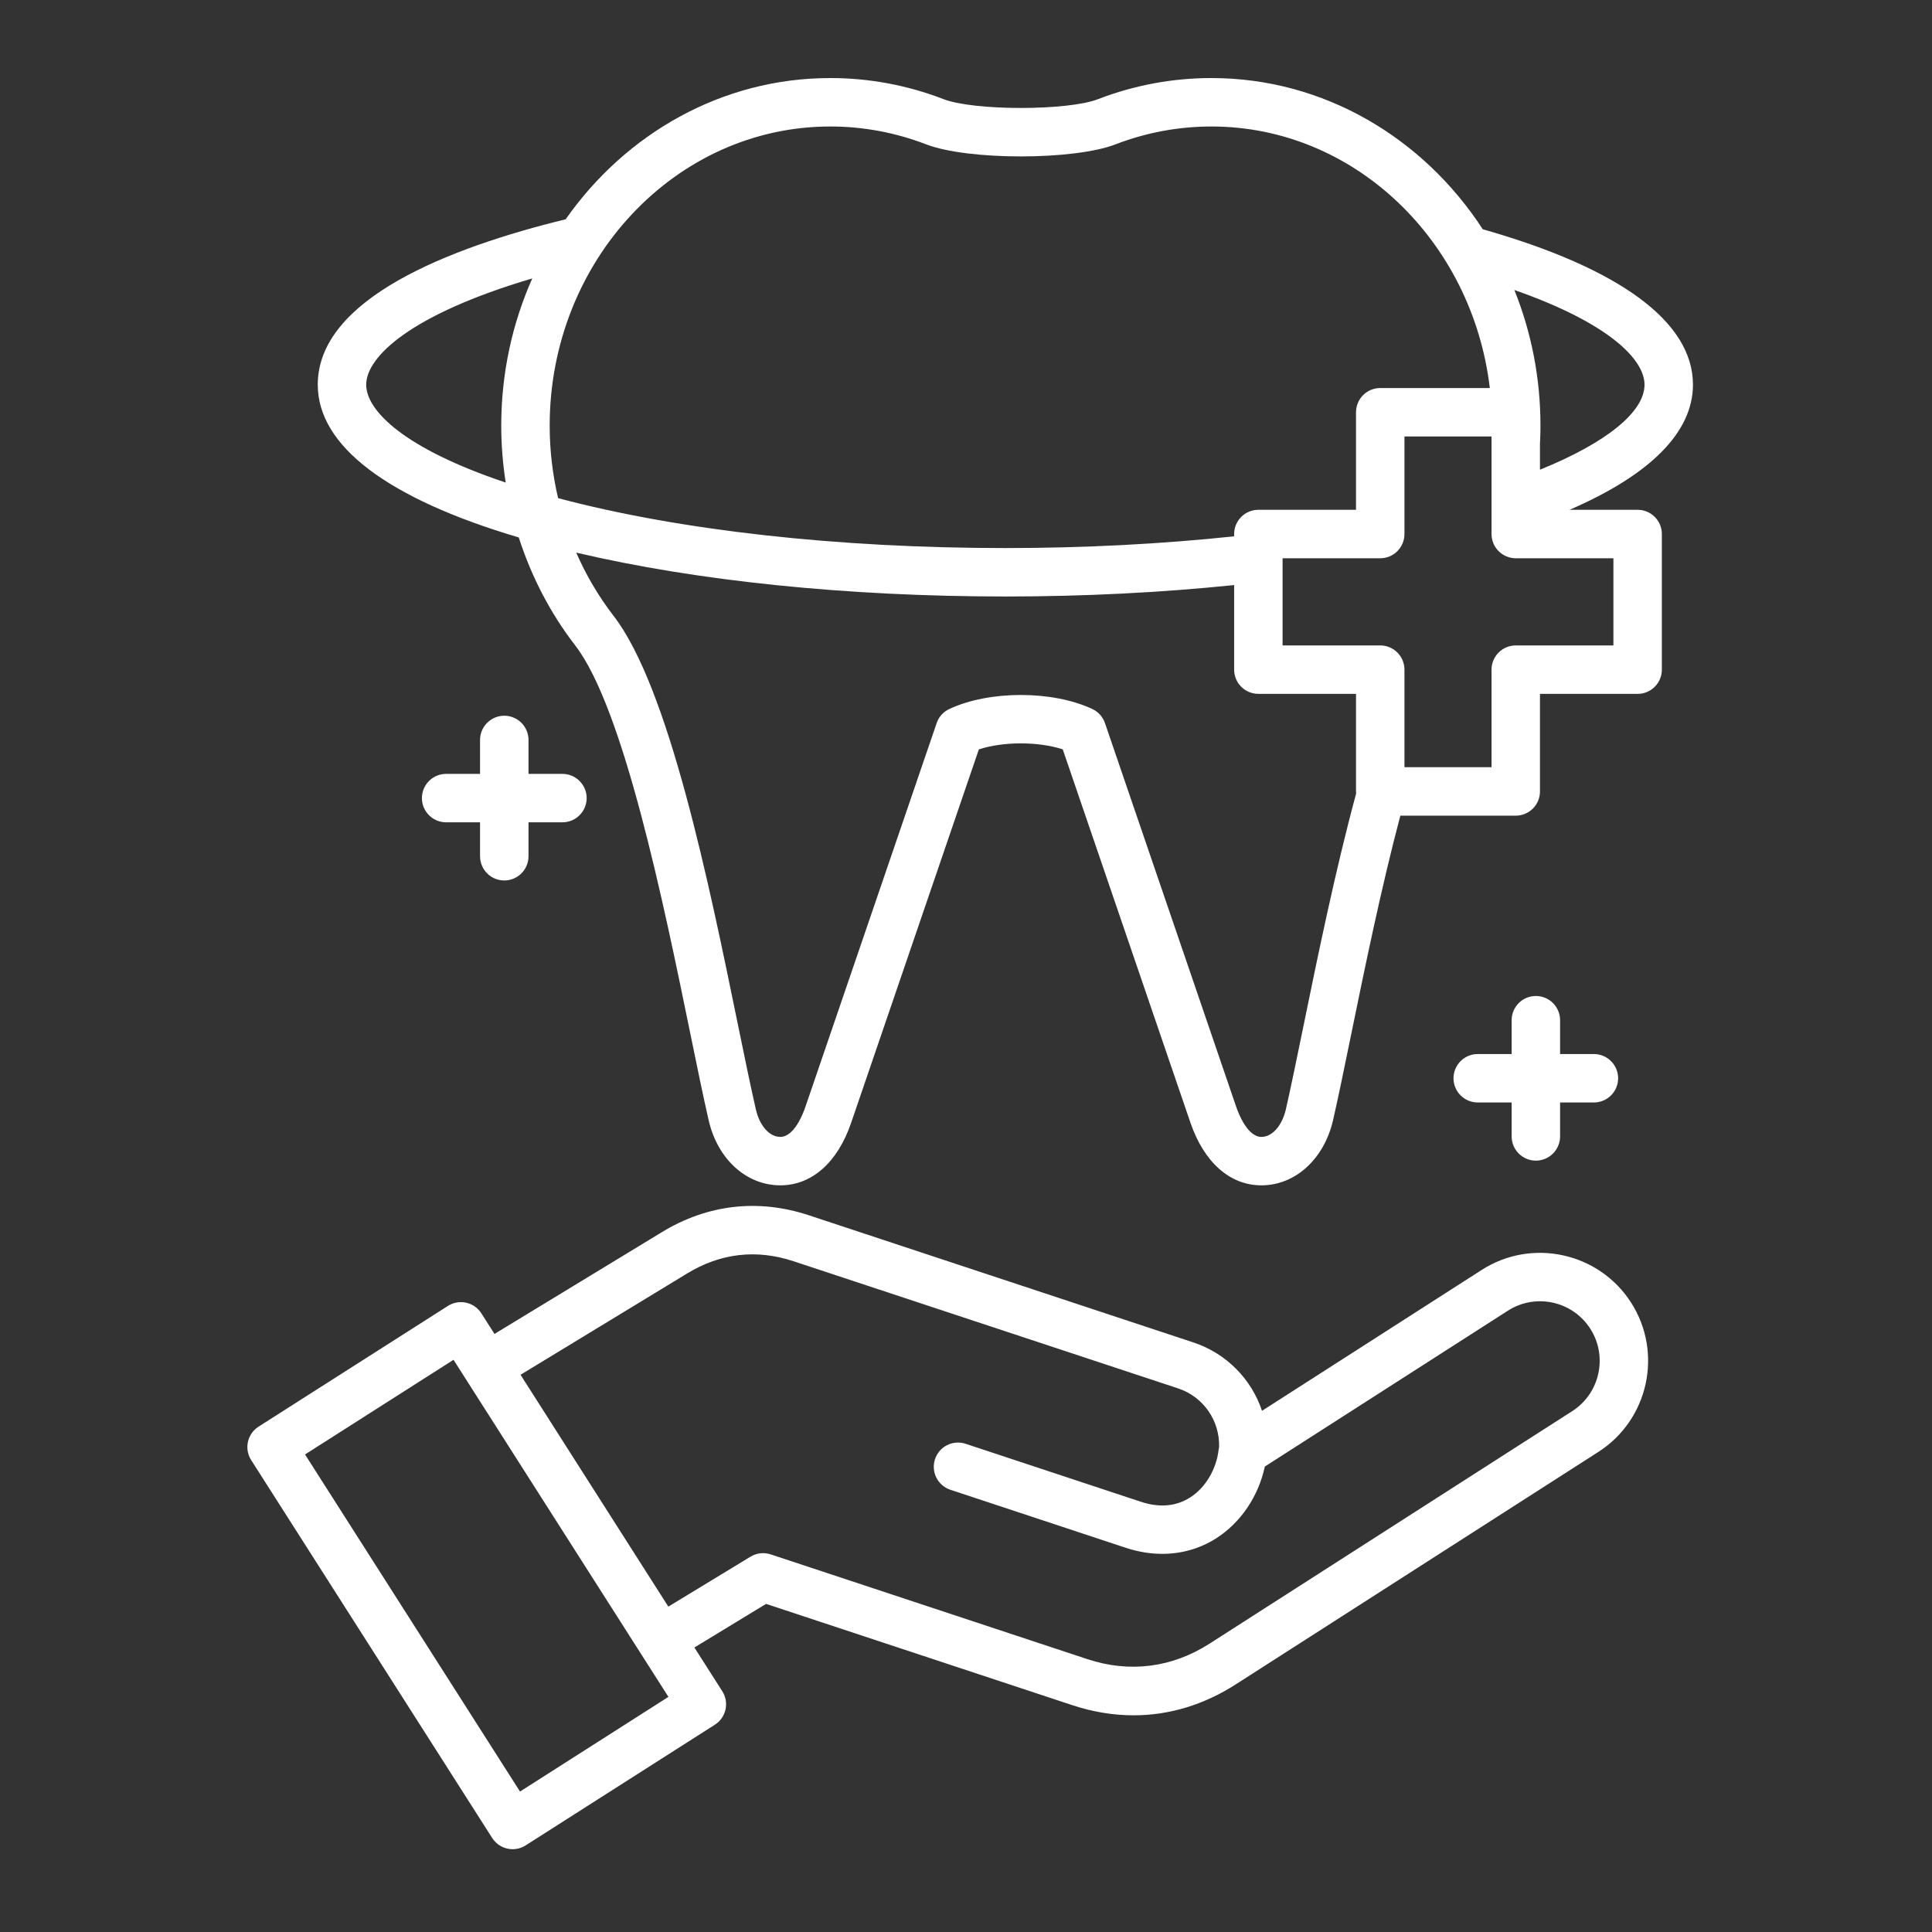 <?xml version="1.0" encoding="UTF-8"?>
<svg xmlns="http://www.w3.org/2000/svg" width="70" height="70" viewBox="0 0 70 70" fill="none">
  <rect x="0" y="0" width="70" height="70" fill="#333333" stroke="none"/>
  <path d="M59.335 18.471H56.867C59.8 17.204 61.339 15.653 61.339 13.938C61.339 11.668 58.705 9.723 53.723 8.306C51.573 5 47.969 2.828 43.894 2.828C42.49 2.827 41.098 3.086 39.789 3.591C38.69 4.019 35.284 4.019 34.18 3.59C32.872 3.085 31.483 2.827 30.081 2.828C26.156 2.828 22.669 4.843 20.495 7.945C16.281 8.975 11.513 10.828 11.513 13.938C11.513 16.153 14.03 18.062 18.796 19.473C19.251 20.888 19.939 22.218 20.841 23.385C22.594 25.656 24.047 32.742 25.008 37.432C25.261 38.668 25.48 39.735 25.676 40.588C25.999 41.999 27.042 42.947 28.272 42.947C29.413 42.947 30.349 42.119 30.84 40.677L35.466 27.151C36.357 26.862 37.617 26.862 38.505 27.15L43.132 40.678C43.628 42.12 44.565 42.947 45.703 42.947C46.928 42.947 47.971 42 48.299 40.588C48.491 39.745 48.707 38.694 48.956 37.477C49.444 35.096 50.041 32.179 50.737 29.553H54.919C55.151 29.553 55.374 29.46 55.539 29.296C55.704 29.131 55.796 28.908 55.796 28.675V25.14H59.335C59.568 25.14 59.791 25.048 59.955 24.883C60.12 24.719 60.212 24.495 60.212 24.263V19.349C60.212 19.234 60.19 19.12 60.146 19.013C60.102 18.907 60.037 18.81 59.956 18.729C59.874 18.647 59.777 18.582 59.671 18.538C59.564 18.494 59.45 18.471 59.335 18.471ZM59.584 13.938C59.584 14.93 58.19 16.049 55.796 17.018V16.079C55.808 15.839 55.814 15.624 55.814 15.423C55.814 13.68 55.477 12.018 54.868 10.507C58.308 11.711 59.584 13.03 59.584 13.938ZM30.081 4.583C31.266 4.582 32.441 4.801 33.547 5.227C35.059 5.814 38.916 5.814 40.422 5.228C41.53 4.801 42.707 4.583 43.894 4.583C49.066 4.583 53.347 8.723 53.979 14.059H50.009C49.776 14.059 49.553 14.151 49.388 14.316C49.224 14.48 49.131 14.704 49.131 14.936V18.471H45.592C45.359 18.471 45.136 18.564 44.972 18.729C44.807 18.893 44.715 19.116 44.715 19.349V19.432C42.058 19.713 39.275 19.857 36.426 19.857C30.342 19.857 24.619 19.217 20.221 18.049C20.019 17.189 19.916 16.307 19.916 15.423C19.916 9.446 24.476 4.583 30.081 4.583ZM13.268 13.938C13.268 12.925 14.889 11.387 19.285 10.088C18.564 11.709 18.161 13.517 18.161 15.423C18.161 16.117 18.217 16.806 18.323 17.484C14.627 16.247 13.268 14.872 13.268 13.938ZM47.237 37.125C46.989 38.332 46.776 39.374 46.589 40.194C46.45 40.791 46.094 41.192 45.703 41.192C45.204 41.192 44.879 40.361 44.792 40.108L40.035 26.199C39.997 26.087 39.936 25.984 39.857 25.896C39.778 25.809 39.683 25.738 39.576 25.688C38.125 25.011 35.85 25.011 34.397 25.687C34.289 25.737 34.194 25.808 34.114 25.896C34.035 25.984 33.975 26.087 33.937 26.199L29.179 40.109C29.093 40.363 28.772 41.192 28.272 41.192C27.879 41.192 27.523 40.792 27.387 40.196C27.195 39.362 26.978 38.304 26.727 37.079C25.674 31.942 24.232 24.905 22.23 22.312C21.688 21.61 21.235 20.839 20.877 20.022C25.249 21.051 30.69 21.612 36.426 21.612C39.27 21.612 42.053 21.472 44.715 21.198V24.262C44.715 24.495 44.808 24.718 44.972 24.883C45.137 25.047 45.36 25.14 45.593 25.14H49.131V28.675C49.131 28.701 49.133 28.727 49.135 28.752C48.386 31.518 47.75 34.617 47.237 37.125ZM58.457 23.385H54.919C54.686 23.385 54.463 23.477 54.298 23.642C54.134 23.807 54.041 24.03 54.041 24.262V27.797H50.886V24.262C50.886 24.03 50.794 23.807 50.629 23.642C50.465 23.477 50.242 23.385 50.009 23.385H46.47V20.227H50.009C50.242 20.227 50.465 20.134 50.629 19.97C50.794 19.805 50.886 19.582 50.886 19.349V15.814H54.041V19.349C54.041 19.582 54.134 19.805 54.298 19.97C54.463 20.134 54.686 20.227 54.919 20.227H58.457V23.385ZM53.688 46.01L45.725 51.116C45.532 50.539 45.207 50.014 44.776 49.585C44.345 49.155 43.82 48.832 43.242 48.64L29.308 44.032C27.474 43.425 25.633 43.636 23.983 44.642L17.916 48.331L17.441 47.584C17.379 47.487 17.298 47.403 17.204 47.337C17.109 47.271 17.003 47.224 16.89 47.199C16.778 47.174 16.662 47.172 16.548 47.192C16.434 47.212 16.326 47.254 16.229 47.316L9.368 51.69C9.172 51.815 9.034 52.013 8.983 52.24C8.933 52.467 8.975 52.705 9.1 52.901L17.833 66.594C17.912 66.719 18.022 66.821 18.151 66.892C18.28 66.963 18.425 67 18.573 67C18.74 67 18.904 66.952 19.045 66.862L25.902 62.489C26.098 62.364 26.236 62.166 26.287 61.938C26.337 61.711 26.295 61.473 26.17 61.277L25.159 59.692L27.756 58.112L38.844 61.779C39.59 62.026 40.336 62.149 41.071 62.149C42.356 62.149 43.608 61.774 44.769 61.031L57.916 52.603C59.731 51.436 60.261 49.01 59.097 47.195C57.931 45.378 55.505 44.846 53.688 46.01ZM18.841 64.911L11.052 52.698L16.432 49.268L24.218 61.481L18.841 64.911ZM56.968 51.126L43.823 59.553C42.458 60.426 40.926 60.619 39.395 60.113L27.923 56.318C27.802 56.278 27.674 56.265 27.548 56.279C27.421 56.294 27.3 56.336 27.191 56.402L24.215 58.211L18.86 49.811L24.895 46.141C26.109 45.401 27.408 45.252 28.757 45.699L42.69 50.306C43.602 50.61 44.198 51.473 44.17 52.428C44.163 52.46 44.157 52.493 44.153 52.527C44.069 53.241 43.674 53.904 43.121 54.256C42.609 54.582 42.007 54.634 41.331 54.41L34.986 52.311C34.876 52.274 34.761 52.26 34.646 52.269C34.531 52.277 34.419 52.308 34.316 52.36C34.213 52.411 34.121 52.483 34.046 52.57C33.971 52.657 33.913 52.759 33.877 52.868C33.841 52.977 33.827 53.093 33.835 53.208C33.843 53.323 33.874 53.435 33.926 53.538C33.978 53.641 34.049 53.733 34.137 53.808C34.224 53.883 34.325 53.941 34.434 53.977L40.78 56.077C41.228 56.225 41.676 56.299 42.112 56.299C42.811 56.299 43.479 56.109 44.064 55.736C44.956 55.168 45.595 54.215 45.828 53.135L54.636 47.487C55.638 46.846 56.976 47.139 57.619 48.142C58.261 49.144 57.969 50.482 56.968 51.126ZM56.525 36.964V38.19H57.75C57.983 38.19 58.206 38.282 58.371 38.447C58.535 38.611 58.628 38.834 58.628 39.067C58.628 39.3 58.535 39.523 58.371 39.688C58.206 39.852 57.983 39.945 57.75 39.945H56.525V41.174C56.525 41.407 56.432 41.63 56.268 41.795C56.103 41.959 55.88 42.052 55.647 42.052C55.414 42.052 55.191 41.959 55.026 41.795C54.862 41.63 54.77 41.407 54.77 41.174V39.945H53.54C53.307 39.945 53.084 39.852 52.92 39.688C52.755 39.523 52.663 39.3 52.663 39.067C52.663 38.834 52.755 38.611 52.92 38.447C53.084 38.282 53.307 38.19 53.54 38.19H54.77V36.964C54.77 36.731 54.862 36.508 55.026 36.343C55.191 36.179 55.414 36.087 55.647 36.087C55.88 36.087 56.103 36.179 56.268 36.343C56.432 36.508 56.525 36.731 56.525 36.964ZM19.149 26.81V28.039H20.378C20.611 28.039 20.834 28.132 20.998 28.296C21.163 28.461 21.256 28.684 21.256 28.917C21.256 29.15 21.163 29.373 20.998 29.537C20.834 29.702 20.611 29.794 20.378 29.794H19.149V31.024C19.149 31.256 19.056 31.48 18.892 31.644C18.727 31.809 18.504 31.901 18.271 31.901C18.038 31.901 17.815 31.809 17.651 31.644C17.486 31.48 17.393 31.256 17.393 31.024V29.794H16.164C15.931 29.794 15.708 29.702 15.544 29.537C15.379 29.373 15.287 29.15 15.287 28.917C15.287 28.684 15.379 28.461 15.544 28.296C15.708 28.132 15.931 28.039 16.164 28.039H17.393V26.81C17.393 26.577 17.486 26.354 17.651 26.189C17.815 26.025 18.038 25.932 18.271 25.932C18.504 25.932 18.727 26.025 18.892 26.189C19.056 26.354 19.149 26.577 19.149 26.81Z" fill="white"></path>
</svg>
